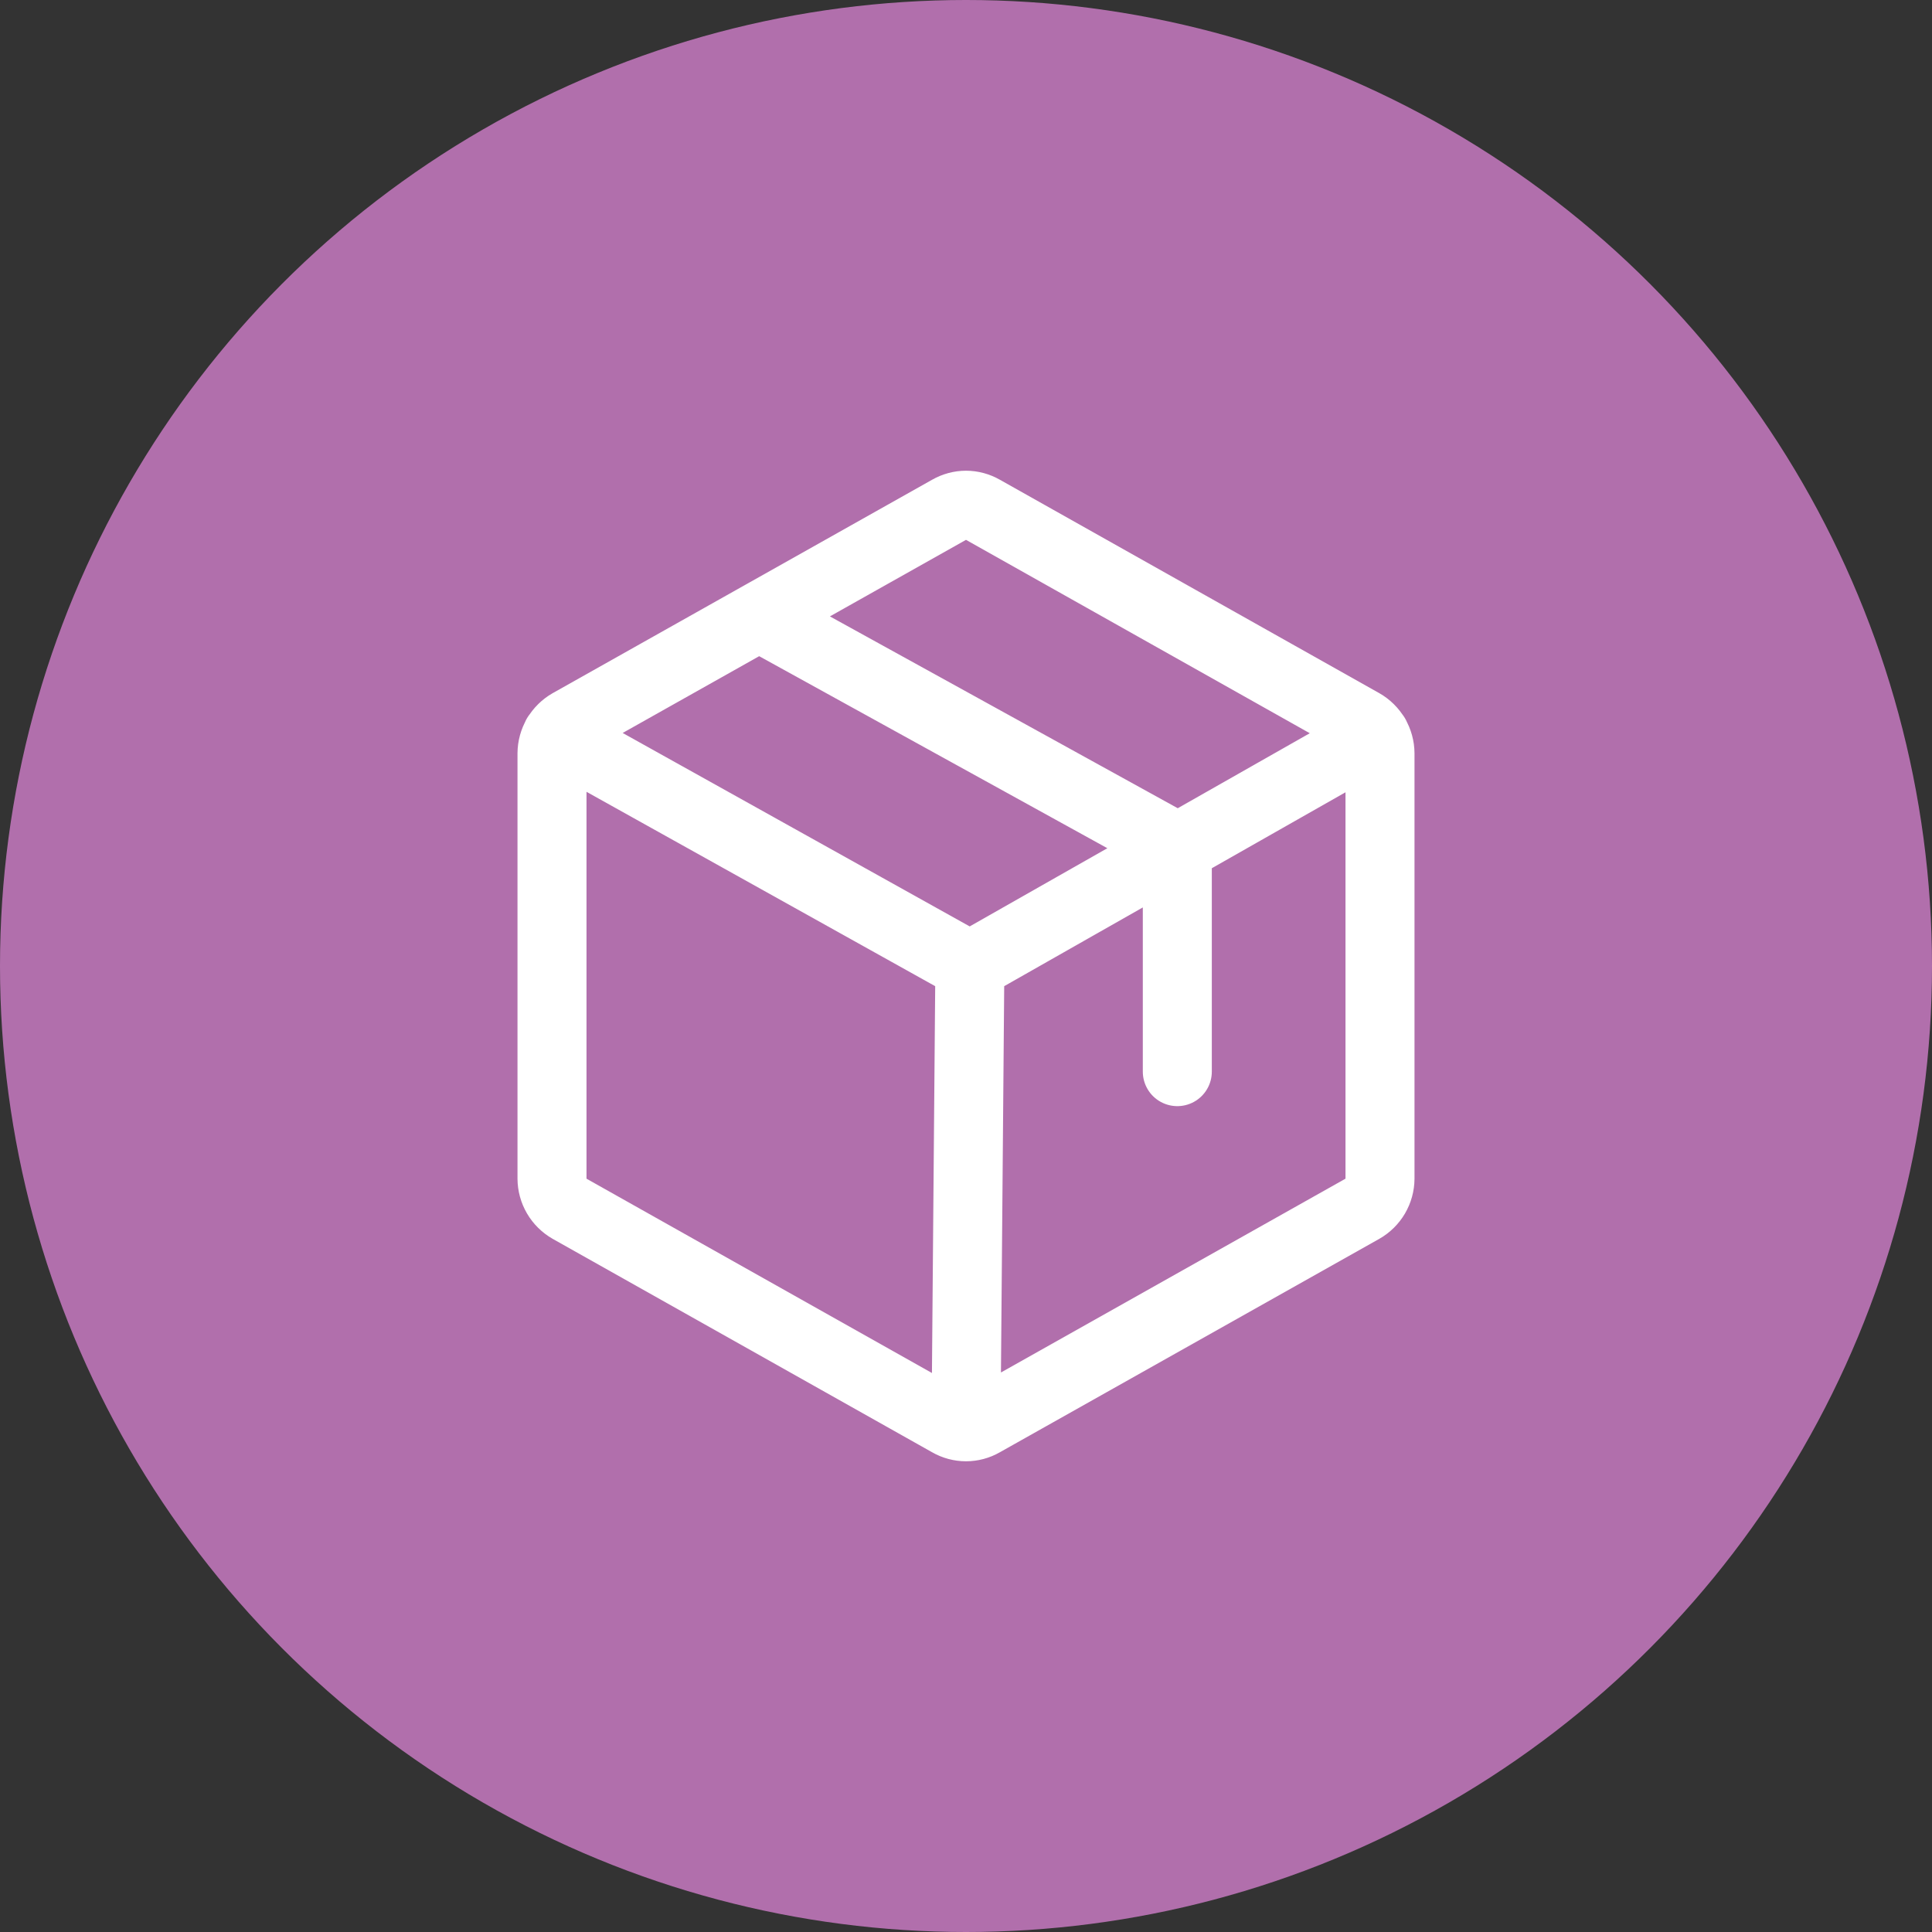 <svg xmlns="http://www.w3.org/2000/svg" width="56" height="56" viewBox="0 0 56 56" fill="none"><rect x="0" y="0" width="56" height="56" fill="#333333" stroke="none"/><circle cx="28" cy="28" r="28" fill="#B16FAC"></circle><path d="M34.125 31.062V24.562L22 17.875M39.862 21.325L28.112 28M28.112 28L16.137 21.325M28.112 28L28 41.35M40 34.163V21.837C39.999 21.66 39.951 21.485 39.861 21.331C39.771 21.178 39.642 21.05 39.487 20.962L28.488 14.775C28.339 14.69 28.171 14.644 28 14.644C27.829 14.644 27.661 14.69 27.512 14.775L16.512 20.962C16.358 21.05 16.229 21.178 16.139 21.331C16.049 21.485 16.001 21.66 16 21.837V34.163C16.001 34.341 16.049 34.515 16.139 34.669C16.229 34.822 16.358 34.95 16.512 35.038L27.512 41.225C27.661 41.311 27.829 41.356 28 41.356C28.171 41.356 28.339 41.311 28.488 41.225L39.487 35.038C39.642 34.95 39.771 34.822 39.861 34.669C39.951 34.515 39.999 34.341 40 34.163Z" stroke="white" stroke-width="2" stroke-linecap="round" stroke-linejoin="round"></path></svg>